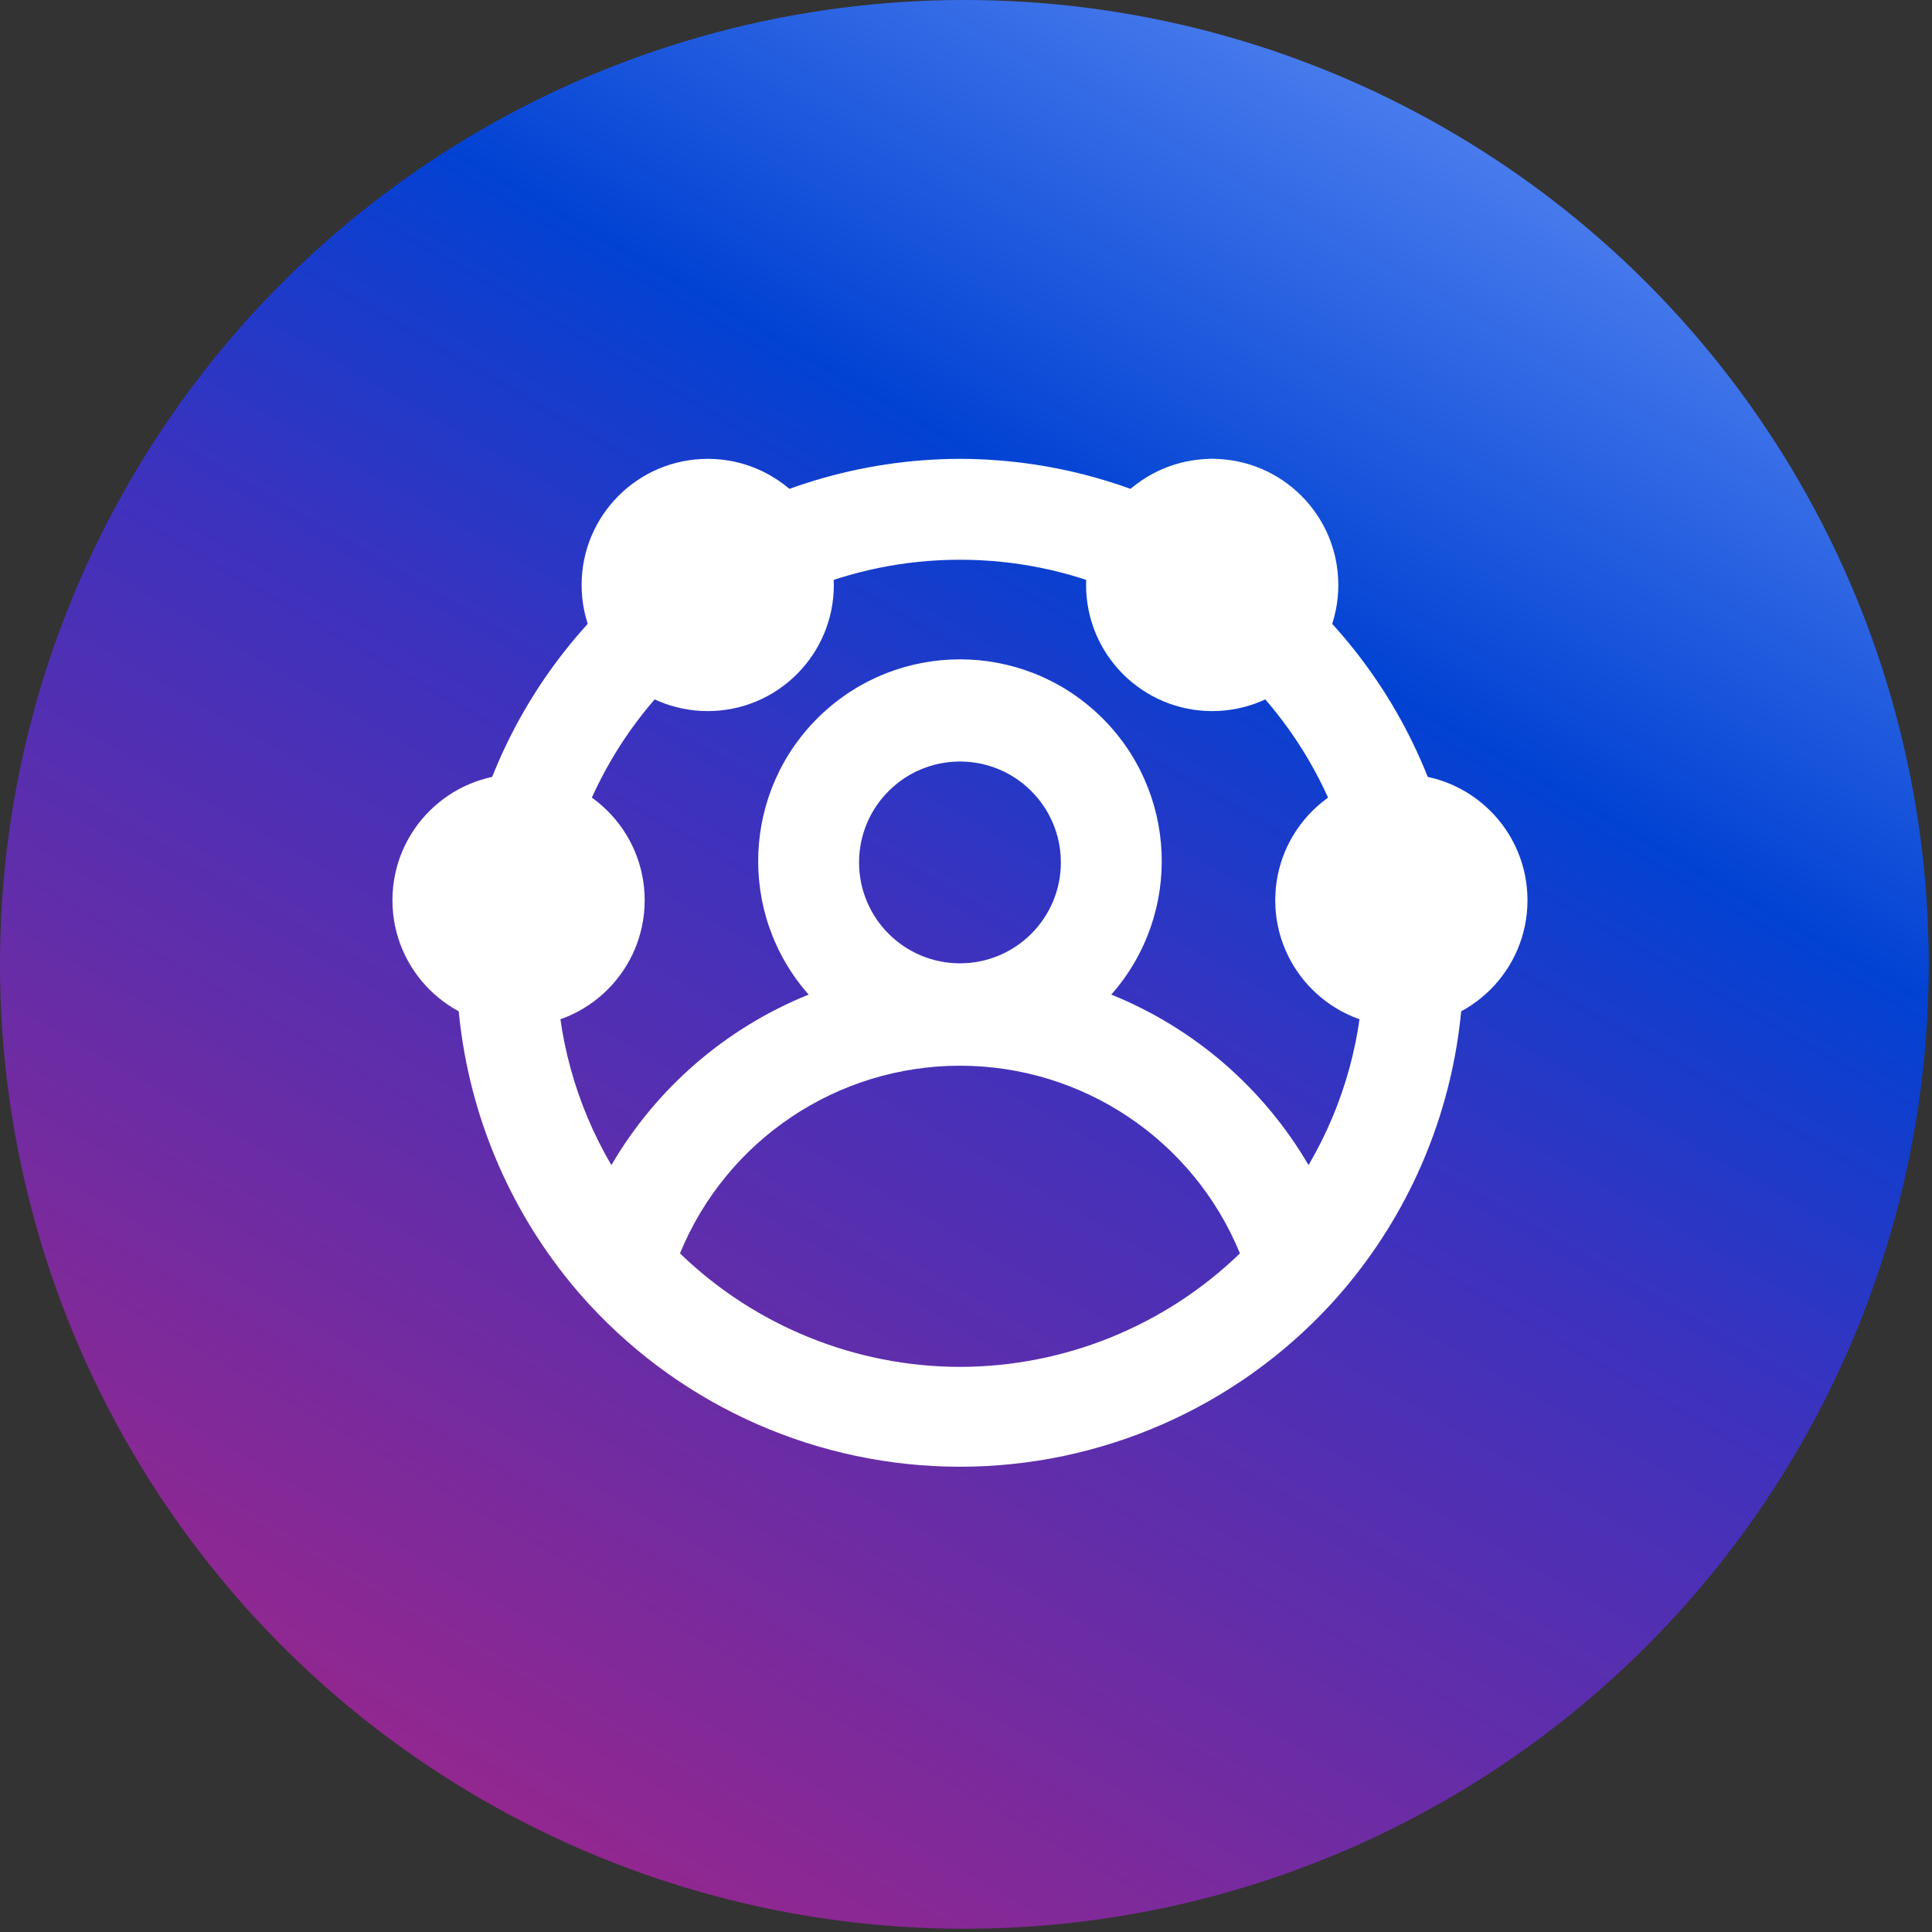 <?xml version="1.0" encoding="UTF-8"?>
<svg width="320px" height="320px" viewBox="0 0 320 320" version="1.1" xmlns="http://www.w3.org/2000/svg" xmlns:xlink="http://www.w3.org/1999/xlink">
    <rect x="0" y="0" width="320" height="320" fill="#333333" stroke="none"/>
    <!-- Generator: Sketch 52.6 (67491) - http://www.bohemiancoding.com/sketch -->
    <title>Group 6</title>
    <desc>Created with Sketch.</desc>
    <defs>
        <linearGradient x1="75.006%" y1="6.69%" x2="24.994%" y2="93.31%" id="linearGradient-1">
            <stop stop-color="#497CED" offset="0%"></stop>
            <stop stop-color="#0242D3" offset="27%"></stop>
            <stop stop-color="#3C32BE" offset="49%"></stop>
            <stop stop-color="#93278F" offset="100%"></stop>
        </linearGradient>
    </defs>
    <g id="Page-1" stroke="none" stroke-width="1" fill="none" fill-rule="evenodd">
        <g id="Group-6">
            <circle id="Oval" fill="url(#linearGradient-1)" fill-rule="nonzero" cx="159.733" cy="159.733" r="159.733"></circle>
            <g id="Group-5" transform="translate(65, 76)" fill="#FFFFFF">
                <g id="user-circle" transform="translate(10.444, 0)" fill-rule="nonzero">
                    <path d="M83.556,0 C50.443,0.063 20.492,19.673 7.194,49.998 C-6.105,80.322 -0.242,115.639 22.142,140.039 C37.961,157.186 60.227,166.938 83.556,166.938 C106.884,166.938 129.151,157.186 144.969,140.039 C167.353,115.639 173.216,80.322 159.917,49.998 C146.619,19.673 116.668,0.063 83.556,0 Z M83.556,150.4 C66.247,150.374 49.623,143.634 37.182,131.6 C44.907,112.794 63.225,100.516 83.556,100.516 C103.886,100.516 122.204,112.794 129.929,131.6 C117.488,143.634 100.864,150.374 83.556,150.4 Z M66.844,66.844 C66.844,57.615 74.326,50.133 83.556,50.133 C92.785,50.133 100.267,57.615 100.267,66.844 C100.267,76.074 92.785,83.556 83.556,83.556 C74.326,83.556 66.844,76.074 66.844,66.844 Z M141.292,116.978 C133.827,104.208 122.337,94.276 108.622,88.736 C120.472,75.299 119.62,54.909 106.69,42.508 C93.76,30.107 73.351,30.107 60.421,42.508 C47.491,54.909 46.639,75.299 58.489,88.736 C44.774,94.276 33.284,104.208 25.819,116.978 C19.869,106.843 16.725,95.307 16.711,83.556 C16.711,46.638 46.638,16.711 83.556,16.711 C120.473,16.711 150.4,46.638 150.4,83.556 C150.386,95.307 147.242,106.843 141.292,116.978 Z" id="Shape"></path>
                </g>
                <g id="Group" transform="translate(0, 52.222)">
                    <circle id="Oval" cx="20.889" cy="20.889" r="20.889"></circle>
                </g>
                <g id="Group-4" transform="translate(146.222, 52.222)">
                    <circle id="Oval" cx="20.889" cy="20.889" r="20.889"></circle>
                </g>
                <g id="Group-2" transform="translate(31.333, 0)">
                    <circle id="Oval" cx="20.889" cy="20.889" r="20.889"></circle>
                </g>
                <circle id="Oval" cx="135.778" cy="10.444" r="10.444"></circle>
                <g id="Group-3" transform="translate(114.889, 0)">
                    <circle id="Oval" cx="20.889" cy="20.889" r="20.889"></circle>
                </g>
            </g>
        </g>
    </g>
</svg>